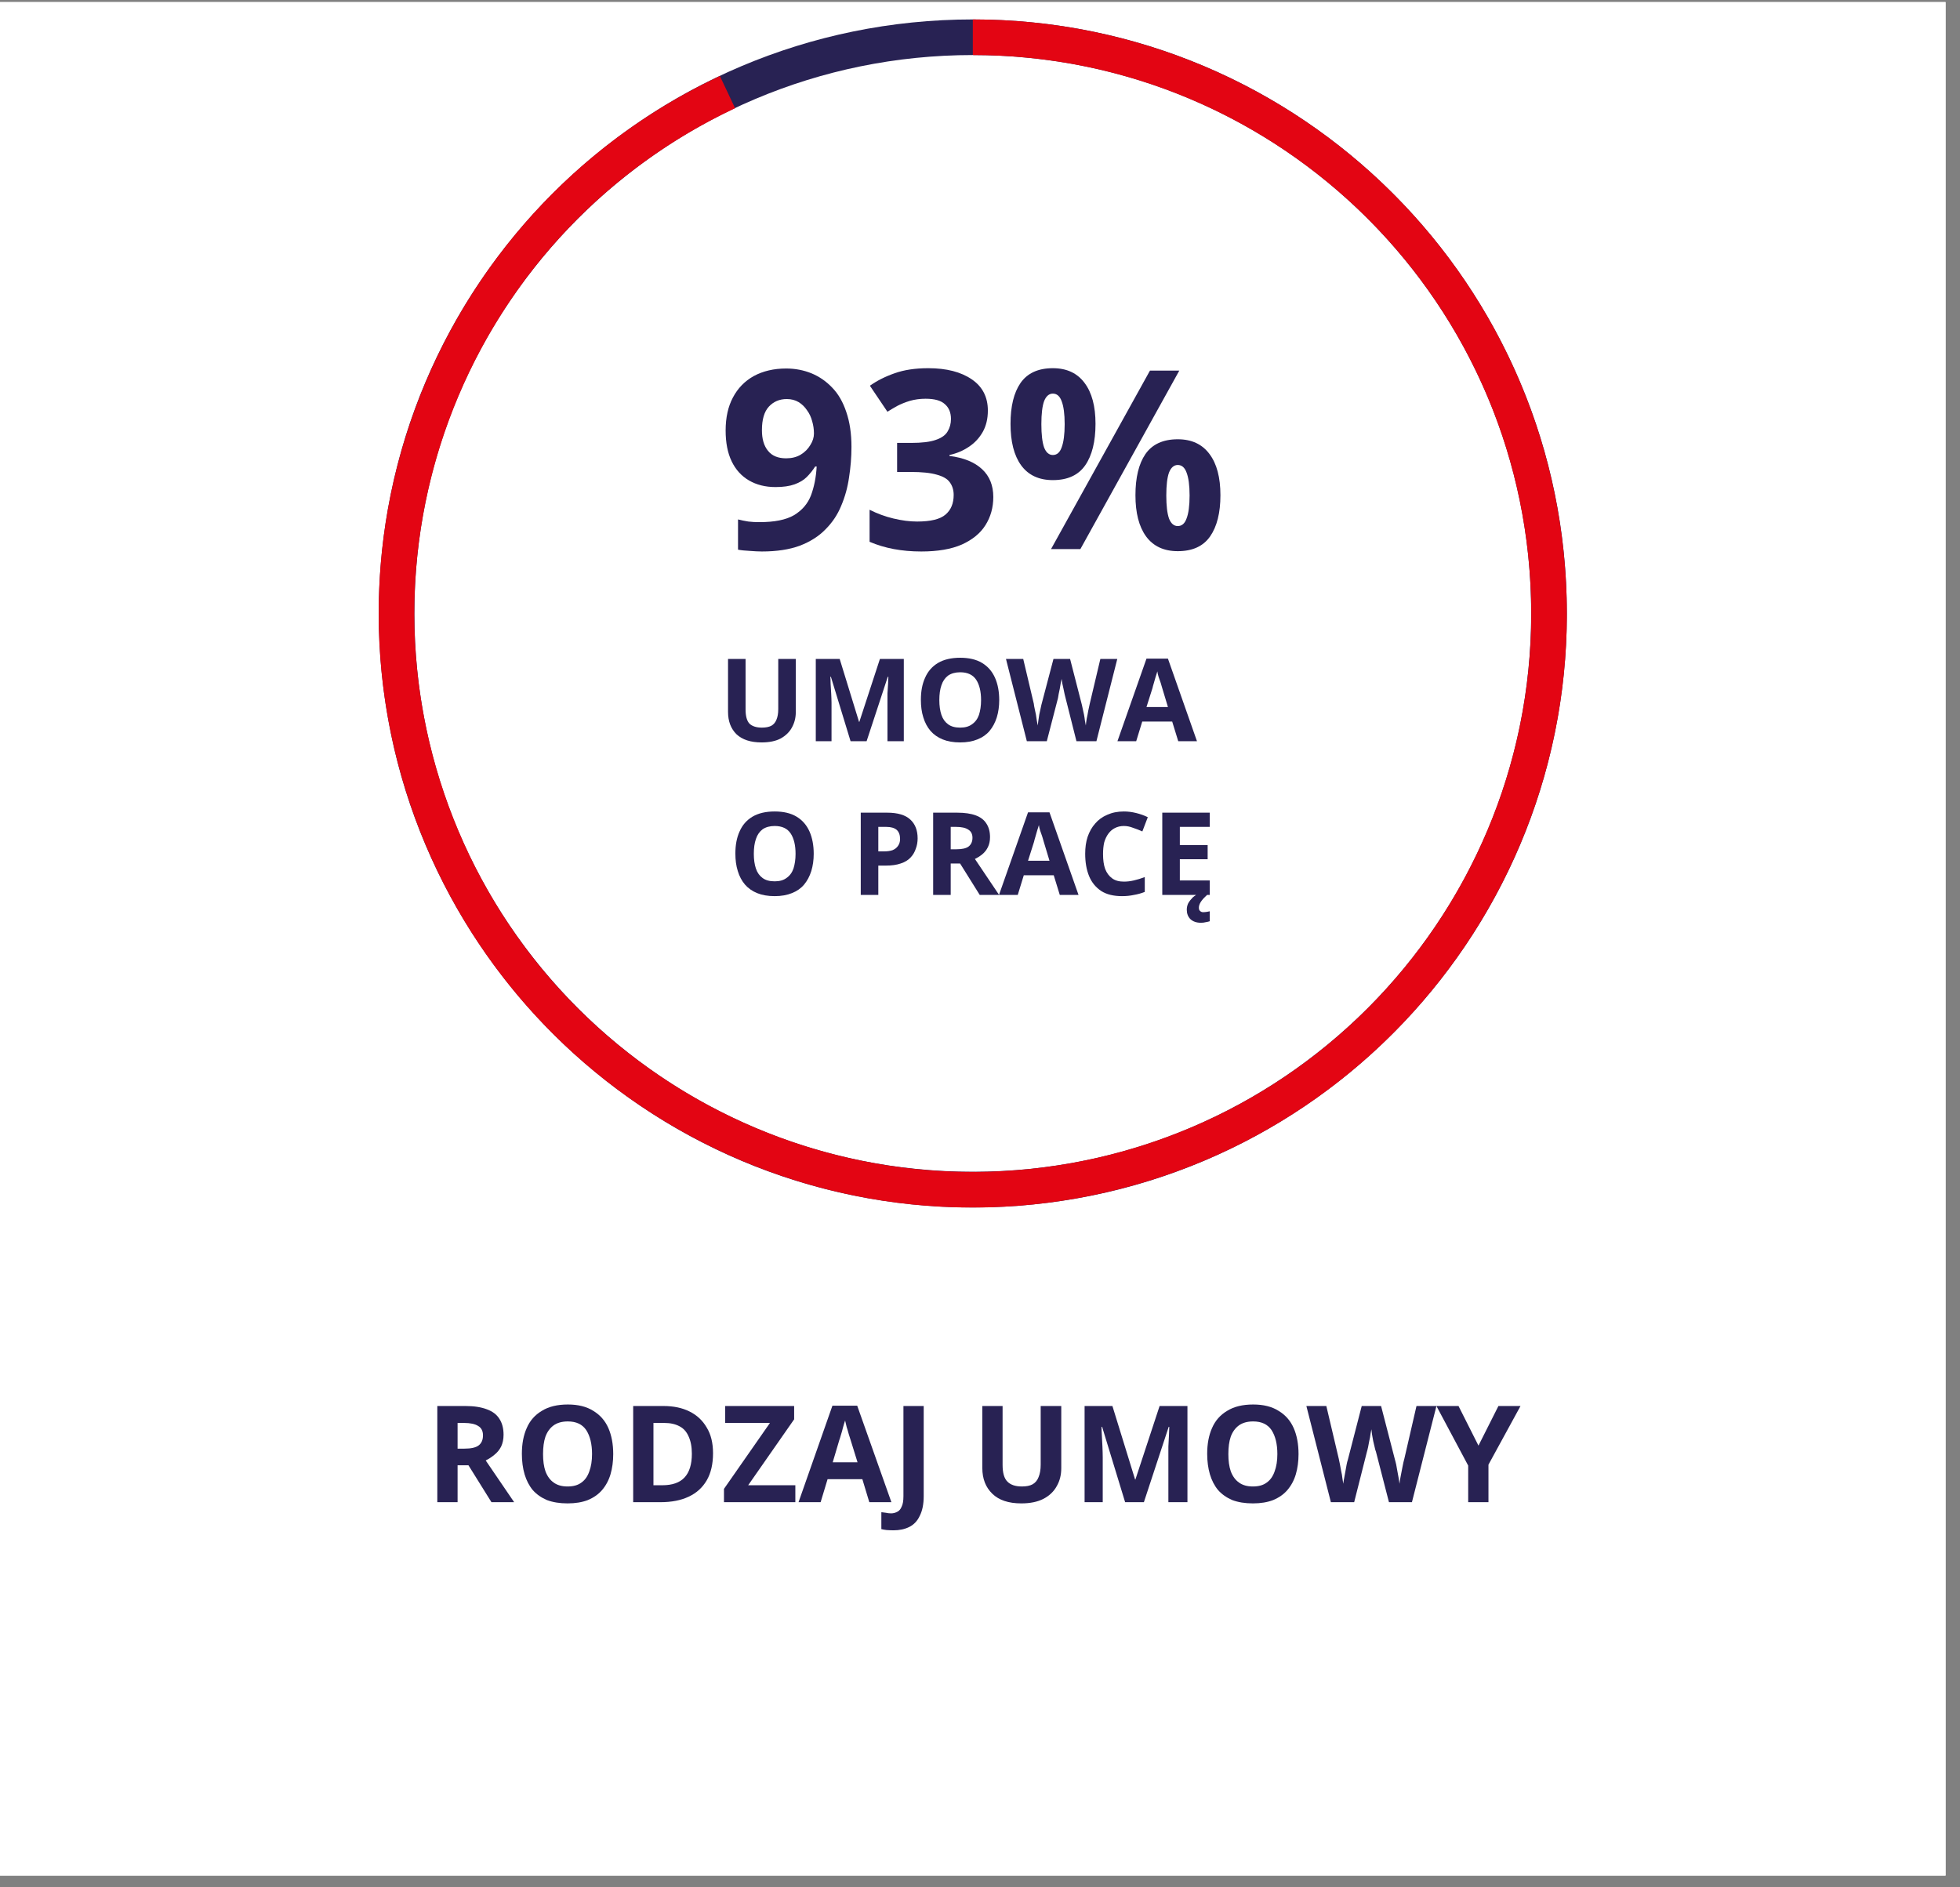 <svg xmlns="http://www.w3.org/2000/svg" xmlns:xlink="http://www.w3.org/1999/xlink" width="135" zoomAndPan="magnify" viewBox="0 0 101.25 97.5" height="130" preserveAspectRatio="xMidYMid meet" version="1.2"><rect x="0" y="0" width="101.25" height="97.5" fill="#808080" stroke="none"/><defs><clipPath id="6b98c62825"><path d="M 0 0.109 L 100.504 0.109 L 100.504 96.895 L 0 96.895 Z M 0 0.109 "/></clipPath><clipPath id="ba265b4336"><path d="M 19.566 1.004 L 80.941 1.004 L 80.941 62.379 L 19.566 62.379 Z M 19.566 1.004 "/></clipPath><clipPath id="11736ae6dd"><path d="M 50.254 1.004 C 67.199 1.004 80.941 14.742 80.941 31.691 C 80.941 48.641 67.199 62.379 50.254 62.379 C 33.305 62.379 19.566 48.641 19.566 31.691 C 19.566 14.742 33.305 1.004 50.254 1.004 L 50.254 2.844 C 34.32 2.844 21.406 15.758 21.406 31.691 C 21.406 47.621 34.32 60.535 50.254 60.535 C 66.184 60.535 79.098 47.621 79.098 31.691 C 79.098 15.758 66.184 2.844 50.254 2.844 Z M 50.254 1.004 "/></clipPath><clipPath id="5cccedf521"><path d="M 19.324 1.004 L 81 1.004 L 81 62.617 L 19.324 62.617 Z M 19.324 1.004 "/></clipPath><clipPath id="ba02302921"><path d="M 50.254 1.004 C 65.898 1.004 79.039 12.773 80.754 28.324 C 82.473 43.875 72.215 58.227 56.945 61.641 C 41.68 65.051 26.289 56.434 21.219 41.633 C 16.152 26.828 23.031 10.586 37.188 3.926 L 37.973 5.59 C 24.664 11.852 18.199 27.121 22.961 41.035 C 27.727 54.949 42.191 63.051 56.547 59.844 C 70.898 56.633 80.539 43.145 78.926 28.527 C 77.312 13.906 64.957 2.844 50.254 2.844 Z M 50.254 1.004 "/></clipPath></defs><g id="fbb883bdf9"><g clip-rule="nonzero" clip-path="url(#6b98c62825)"><path style=" stroke:none;fill-rule:nonzero;fill:#ffffff;fill-opacity:1;" d="M 0 0.109 L 100.504 0.109 L 100.504 96.895 L 0 96.895 Z M 0 0.109 "/><path style=" stroke:none;fill-rule:nonzero;fill:#ffffff;fill-opacity:1;" d="M 0 0.109 L 100.504 0.109 L 100.504 96.895 L 0 96.895 Z M 0 0.109 "/></g><g clip-rule="nonzero" clip-path="url(#ba265b4336)"><g clip-rule="nonzero" clip-path="url(#11736ae6dd)"><path style=" stroke:none;fill-rule:nonzero;fill:#282253;fill-opacity:1;" d="M 19.566 1.004 L 80.941 1.004 L 80.941 62.379 L 19.566 62.379 Z M 19.566 1.004 "/></g></g><g clip-rule="nonzero" clip-path="url(#5cccedf521)"><g clip-rule="nonzero" clip-path="url(#ba02302921)"><path style=" stroke:none;fill-rule:nonzero;fill:#e30513;fill-opacity:1;" d="M 19.566 1.004 L 80.941 1.004 L 80.941 62.379 L 19.566 62.379 Z M 19.566 1.004 "/></g></g><g style="fill:#282253;fill-opacity:1;"><g transform="translate(21.966, 77.604)"><path style="stroke:none" d="M 2.078 -4.969 C 2.523 -4.969 2.895 -4.91 3.188 -4.797 C 3.477 -4.691 3.691 -4.531 3.828 -4.312 C 3.973 -4.094 4.047 -3.816 4.047 -3.484 C 4.047 -3.254 4.004 -3.051 3.922 -2.875 C 3.836 -2.707 3.723 -2.566 3.578 -2.453 C 3.441 -2.336 3.289 -2.238 3.125 -2.156 L 4.594 0 L 3.422 0 L 2.234 -1.906 L 1.672 -1.906 L 1.672 0 L 0.625 0 L 0.625 -4.969 Z M 2 -4.094 L 1.672 -4.094 L 1.672 -2.766 L 2.016 -2.766 C 2.367 -2.766 2.617 -2.82 2.766 -2.938 C 2.91 -3.051 2.984 -3.223 2.984 -3.453 C 2.984 -3.68 2.898 -3.844 2.734 -3.938 C 2.578 -4.039 2.332 -4.094 2 -4.094 Z M 2 -4.094 "/></g><g transform="translate(26.553, 77.604)"><path style="stroke:none" d="M 5.125 -2.484 C 5.125 -2.109 5.078 -1.758 4.984 -1.438 C 4.891 -1.125 4.742 -0.852 4.547 -0.625 C 4.359 -0.406 4.113 -0.234 3.812 -0.109 C 3.52 0.004 3.172 0.062 2.766 0.062 C 2.359 0.062 2.004 0.004 1.703 -0.109 C 1.41 -0.234 1.164 -0.406 0.969 -0.625 C 0.781 -0.852 0.641 -1.125 0.547 -1.438 C 0.453 -1.758 0.406 -2.113 0.406 -2.5 C 0.406 -3.008 0.488 -3.453 0.656 -3.828 C 0.82 -4.211 1.082 -4.508 1.438 -4.719 C 1.789 -4.938 2.238 -5.047 2.781 -5.047 C 3.312 -5.047 3.75 -4.938 4.094 -4.719 C 4.445 -4.508 4.707 -4.211 4.875 -3.828 C 5.039 -3.453 5.125 -3.004 5.125 -2.484 Z M 1.5 -2.484 C 1.5 -2.141 1.539 -1.844 1.625 -1.594 C 1.719 -1.344 1.859 -1.148 2.047 -1.016 C 2.234 -0.879 2.473 -0.812 2.766 -0.812 C 3.066 -0.812 3.305 -0.879 3.484 -1.016 C 3.672 -1.148 3.805 -1.344 3.891 -1.594 C 3.984 -1.844 4.031 -2.141 4.031 -2.484 C 4.031 -3.004 3.93 -3.414 3.734 -3.719 C 3.535 -4.02 3.219 -4.172 2.781 -4.172 C 2.477 -4.172 2.234 -4.102 2.047 -3.969 C 1.859 -3.832 1.719 -3.641 1.625 -3.391 C 1.539 -3.141 1.5 -2.836 1.5 -2.484 Z M 1.5 -2.484 "/></g><g transform="translate(32.084, 77.604)"><path style="stroke:none" d="M 4.75 -2.531 C 4.75 -1.969 4.641 -1.5 4.422 -1.125 C 4.203 -0.75 3.891 -0.469 3.484 -0.281 C 3.086 -0.094 2.602 0 2.031 0 L 0.625 0 L 0.625 -4.969 L 2.188 -4.969 C 2.707 -4.969 3.156 -4.875 3.531 -4.688 C 3.914 -4.5 4.211 -4.223 4.422 -3.859 C 4.641 -3.504 4.75 -3.062 4.75 -2.531 Z M 3.656 -2.5 C 3.656 -2.863 3.598 -3.164 3.484 -3.406 C 3.379 -3.645 3.223 -3.816 3.016 -3.922 C 2.805 -4.035 2.547 -4.094 2.234 -4.094 L 1.672 -4.094 L 1.672 -0.875 L 2.125 -0.875 C 2.645 -0.875 3.031 -1.008 3.281 -1.281 C 3.531 -1.551 3.656 -1.957 3.656 -2.5 Z M 3.656 -2.5 "/></g><g transform="translate(37.227, 77.604)"><path style="stroke:none" d="M 3.859 0 L 0.172 0 L 0.172 -0.688 L 2.547 -4.094 L 0.234 -4.094 L 0.234 -4.969 L 3.797 -4.969 L 3.797 -4.281 L 1.422 -0.875 L 3.859 -0.875 Z M 3.859 0 "/></g><g transform="translate(41.251, 77.604)"><path style="stroke:none" d="M 3.656 0 L 3.297 -1.188 L 1.5 -1.188 L 1.141 0 L 0 0 L 1.75 -4.984 L 3.031 -4.984 L 4.797 0 Z M 3.047 -2.062 L 2.688 -3.219 C 2.664 -3.289 2.633 -3.391 2.594 -3.516 C 2.562 -3.641 2.523 -3.766 2.484 -3.891 C 2.453 -4.016 2.426 -4.125 2.406 -4.219 C 2.375 -4.125 2.336 -4.004 2.297 -3.859 C 2.266 -3.723 2.227 -3.594 2.188 -3.469 C 2.156 -3.352 2.129 -3.27 2.109 -3.219 L 1.766 -2.062 Z M 3.047 -2.062 "/></g><g transform="translate(46.045, 77.604)"><path style="stroke:none" d="M 0.109 1.453 C -0.023 1.453 -0.145 1.445 -0.25 1.438 C -0.352 1.426 -0.441 1.41 -0.516 1.391 L -0.516 0.516 C -0.441 0.523 -0.363 0.535 -0.281 0.547 C -0.195 0.566 -0.109 0.578 -0.016 0.578 C 0.098 0.578 0.203 0.551 0.297 0.5 C 0.398 0.457 0.477 0.367 0.531 0.234 C 0.594 0.109 0.625 -0.07 0.625 -0.312 L 0.625 -4.969 L 1.672 -4.969 L 1.672 -0.312 C 1.672 0.102 1.602 0.441 1.469 0.703 C 1.344 0.973 1.16 1.164 0.922 1.281 C 0.691 1.395 0.422 1.453 0.109 1.453 Z M 0.109 1.453 "/></g><g transform="translate(48.346, 77.604)"><path style="stroke:none" d=""/></g><g transform="translate(50.151, 77.604)"><path style="stroke:none" d="M 4.672 -4.969 L 4.672 -1.75 C 4.672 -1.406 4.594 -1.098 4.438 -0.828 C 4.289 -0.555 4.062 -0.336 3.75 -0.172 C 3.445 -0.016 3.066 0.062 2.609 0.062 C 1.953 0.062 1.453 -0.102 1.109 -0.438 C 0.766 -0.77 0.594 -1.211 0.594 -1.766 L 0.594 -4.969 L 1.641 -4.969 L 1.641 -1.922 C 1.641 -1.516 1.723 -1.227 1.891 -1.062 C 2.055 -0.895 2.305 -0.812 2.641 -0.812 C 2.867 -0.812 3.051 -0.848 3.188 -0.922 C 3.332 -1.004 3.438 -1.129 3.5 -1.297 C 3.57 -1.461 3.609 -1.676 3.609 -1.938 L 3.609 -4.969 Z M 4.672 -4.969 "/></g><g transform="translate(55.403, 77.604)"><path style="stroke:none" d="M 2.719 0 L 1.531 -3.891 L 1.5 -3.891 C 1.5 -3.797 1.504 -3.656 1.516 -3.469 C 1.523 -3.281 1.535 -3.082 1.547 -2.875 C 1.555 -2.664 1.562 -2.477 1.562 -2.312 L 1.562 0 L 0.625 0 L 0.625 -4.969 L 2.062 -4.969 L 3.234 -1.172 L 3.25 -1.172 L 4.5 -4.969 L 5.938 -4.969 L 5.938 0 L 4.953 0 L 4.953 -2.344 C 4.953 -2.5 4.953 -2.676 4.953 -2.875 C 4.961 -3.082 4.973 -3.281 4.984 -3.469 C 4.992 -3.656 5 -3.797 5 -3.891 L 4.969 -3.891 L 3.688 0 Z M 2.719 0 "/></g><g transform="translate(61.955, 77.604)"><path style="stroke:none" d="M 5.125 -2.484 C 5.125 -2.109 5.078 -1.758 4.984 -1.438 C 4.891 -1.125 4.742 -0.852 4.547 -0.625 C 4.359 -0.406 4.113 -0.234 3.812 -0.109 C 3.52 0.004 3.172 0.062 2.766 0.062 C 2.359 0.062 2.004 0.004 1.703 -0.109 C 1.41 -0.234 1.164 -0.406 0.969 -0.625 C 0.781 -0.852 0.641 -1.125 0.547 -1.438 C 0.453 -1.758 0.406 -2.113 0.406 -2.5 C 0.406 -3.008 0.488 -3.453 0.656 -3.828 C 0.82 -4.211 1.082 -4.508 1.438 -4.719 C 1.789 -4.938 2.238 -5.047 2.781 -5.047 C 3.312 -5.047 3.75 -4.938 4.094 -4.719 C 4.445 -4.508 4.707 -4.211 4.875 -3.828 C 5.039 -3.453 5.125 -3.004 5.125 -2.484 Z M 1.5 -2.484 C 1.5 -2.141 1.539 -1.844 1.625 -1.594 C 1.719 -1.344 1.859 -1.148 2.047 -1.016 C 2.234 -0.879 2.473 -0.812 2.766 -0.812 C 3.066 -0.812 3.305 -0.879 3.484 -1.016 C 3.672 -1.148 3.805 -1.344 3.891 -1.594 C 3.984 -1.844 4.031 -2.141 4.031 -2.484 C 4.031 -3.004 3.93 -3.414 3.734 -3.719 C 3.535 -4.02 3.219 -4.172 2.781 -4.172 C 2.477 -4.172 2.234 -4.102 2.047 -3.969 C 1.859 -3.832 1.719 -3.641 1.625 -3.391 C 1.539 -3.141 1.5 -2.836 1.5 -2.484 Z M 1.5 -2.484 "/></g><g transform="translate(67.485, 77.604)"><path style="stroke:none" d="M 6.719 -4.969 L 5.453 0 L 4.266 0 L 3.594 -2.609 C 3.57 -2.66 3.551 -2.734 3.531 -2.828 C 3.508 -2.93 3.484 -3.039 3.453 -3.156 C 3.43 -3.281 3.41 -3.395 3.391 -3.5 C 3.379 -3.613 3.367 -3.703 3.359 -3.766 C 3.348 -3.703 3.332 -3.617 3.312 -3.516 C 3.301 -3.41 3.281 -3.297 3.25 -3.172 C 3.227 -3.055 3.207 -2.945 3.188 -2.844 C 3.164 -2.738 3.145 -2.656 3.125 -2.594 L 2.469 0 L 1.266 0 L 0 -4.969 L 1.031 -4.969 L 1.672 -2.25 C 1.691 -2.164 1.711 -2.066 1.734 -1.953 C 1.754 -1.848 1.773 -1.734 1.797 -1.609 C 1.828 -1.484 1.848 -1.363 1.859 -1.25 C 1.879 -1.133 1.895 -1.035 1.906 -0.953 C 1.914 -1.035 1.93 -1.133 1.953 -1.25 C 1.973 -1.363 1.992 -1.477 2.016 -1.594 C 2.035 -1.719 2.055 -1.832 2.078 -1.938 C 2.098 -2.039 2.117 -2.125 2.141 -2.188 L 2.859 -4.969 L 3.859 -4.969 L 4.578 -2.188 C 4.598 -2.125 4.617 -2.039 4.641 -1.938 C 4.66 -1.832 4.68 -1.719 4.703 -1.594 C 4.723 -1.477 4.742 -1.363 4.766 -1.25 C 4.785 -1.133 4.801 -1.035 4.812 -0.953 C 4.82 -1.066 4.844 -1.203 4.875 -1.359 C 4.906 -1.523 4.938 -1.688 4.969 -1.844 C 5 -2.008 5.031 -2.145 5.062 -2.25 L 5.688 -4.969 Z M 6.719 -4.969 "/></g><g transform="translate(74.203, 77.604)"><path style="stroke:none" d="M 2.172 -2.922 L 3.203 -4.969 L 4.344 -4.969 L 2.688 -1.938 L 2.688 0 L 1.641 0 L 1.641 -1.891 L 0 -4.969 L 1.141 -4.969 Z M 2.172 -2.922 "/></g></g><g style="fill:#282253;fill-opacity:1;"><g transform="translate(37.063, 28.365)"><path style="stroke:none" d="M 6.922 -5.281 C 6.922 -4.75 6.879 -4.223 6.797 -3.703 C 6.723 -3.18 6.586 -2.691 6.391 -2.234 C 6.203 -1.773 5.93 -1.367 5.578 -1.016 C 5.234 -0.66 4.789 -0.379 4.25 -0.172 C 3.719 0.023 3.066 0.125 2.297 0.125 C 2.117 0.125 1.906 0.113 1.656 0.094 C 1.414 0.082 1.219 0.062 1.062 0.031 L 1.062 -1.531 C 1.227 -1.488 1.406 -1.453 1.594 -1.422 C 1.781 -1.398 1.973 -1.391 2.172 -1.391 C 2.941 -1.391 3.535 -1.508 3.953 -1.75 C 4.367 -2 4.66 -2.336 4.828 -2.766 C 4.992 -3.203 5.094 -3.703 5.125 -4.266 L 5.047 -4.266 C 4.922 -4.066 4.773 -3.883 4.609 -3.719 C 4.453 -3.562 4.242 -3.438 3.984 -3.344 C 3.723 -3.25 3.395 -3.203 3 -3.203 C 2.477 -3.203 2.02 -3.316 1.625 -3.547 C 1.238 -3.773 0.941 -4.102 0.734 -4.531 C 0.523 -4.969 0.422 -5.5 0.422 -6.125 C 0.422 -6.789 0.547 -7.359 0.797 -7.828 C 1.047 -8.305 1.406 -8.676 1.875 -8.938 C 2.352 -9.195 2.91 -9.328 3.547 -9.328 C 4.016 -9.328 4.453 -9.242 4.859 -9.078 C 5.266 -8.91 5.625 -8.66 5.938 -8.328 C 6.25 -8.004 6.488 -7.586 6.656 -7.078 C 6.832 -6.566 6.922 -5.969 6.922 -5.281 Z M 3.578 -7.75 C 3.203 -7.75 2.895 -7.617 2.656 -7.359 C 2.414 -7.098 2.297 -6.691 2.297 -6.141 C 2.297 -5.691 2.398 -5.336 2.609 -5.078 C 2.816 -4.816 3.129 -4.688 3.547 -4.688 C 3.836 -4.688 4.086 -4.75 4.297 -4.875 C 4.516 -5.008 4.68 -5.176 4.797 -5.375 C 4.922 -5.57 4.984 -5.77 4.984 -5.969 C 4.984 -6.188 4.953 -6.398 4.891 -6.609 C 4.836 -6.816 4.75 -7.004 4.625 -7.172 C 4.508 -7.348 4.363 -7.488 4.188 -7.594 C 4.02 -7.695 3.816 -7.75 3.578 -7.75 Z M 3.578 -7.75 "/></g></g><g style="fill:#282253;fill-opacity:1;"><g transform="translate(44.437, 28.365)"><path style="stroke:none" d="M 6.594 -7.156 C 6.594 -6.727 6.504 -6.359 6.328 -6.047 C 6.148 -5.734 5.91 -5.477 5.609 -5.281 C 5.316 -5.082 4.984 -4.941 4.609 -4.859 L 4.609 -4.812 C 5.348 -4.719 5.91 -4.488 6.297 -4.125 C 6.68 -3.77 6.875 -3.289 6.875 -2.688 C 6.875 -2.145 6.738 -1.66 6.469 -1.234 C 6.207 -0.816 5.801 -0.484 5.25 -0.234 C 4.707 0.004 4.008 0.125 3.156 0.125 C 2.645 0.125 2.172 0.082 1.734 0 C 1.297 -0.082 0.879 -0.207 0.484 -0.375 L 0.484 -2.031 C 0.879 -1.832 1.289 -1.68 1.719 -1.578 C 2.156 -1.473 2.562 -1.422 2.938 -1.422 C 3.633 -1.422 4.125 -1.539 4.406 -1.781 C 4.688 -2.02 4.828 -2.359 4.828 -2.797 C 4.828 -3.055 4.758 -3.273 4.625 -3.453 C 4.5 -3.629 4.273 -3.758 3.953 -3.844 C 3.629 -3.938 3.18 -3.984 2.609 -3.984 L 1.906 -3.984 L 1.906 -5.484 L 2.625 -5.484 C 3.188 -5.484 3.613 -5.535 3.906 -5.641 C 4.207 -5.742 4.41 -5.891 4.516 -6.078 C 4.629 -6.266 4.688 -6.477 4.688 -6.719 C 4.688 -7.051 4.582 -7.305 4.375 -7.484 C 4.176 -7.672 3.844 -7.766 3.375 -7.766 C 3.082 -7.766 2.812 -7.727 2.562 -7.656 C 2.32 -7.582 2.102 -7.492 1.906 -7.391 C 1.719 -7.285 1.551 -7.188 1.406 -7.094 L 0.5 -8.438 C 0.863 -8.695 1.285 -8.91 1.766 -9.078 C 2.254 -9.254 2.836 -9.344 3.516 -9.344 C 4.461 -9.344 5.211 -9.148 5.766 -8.766 C 6.316 -8.391 6.594 -7.852 6.594 -7.156 Z M 6.594 -7.156 "/></g></g><g style="fill:#282253;fill-opacity:1;"><g transform="translate(51.811, 28.365)"><path style="stroke:none" d="M 2.578 -9.344 C 3.297 -9.344 3.844 -9.086 4.219 -8.578 C 4.594 -8.078 4.781 -7.375 4.781 -6.469 C 4.781 -5.551 4.602 -4.836 4.25 -4.328 C 3.895 -3.816 3.336 -3.562 2.578 -3.562 C 1.859 -3.562 1.312 -3.816 0.938 -4.328 C 0.57 -4.836 0.391 -5.551 0.391 -6.469 C 0.391 -7.375 0.562 -8.078 0.906 -8.578 C 1.258 -9.086 1.816 -9.344 2.578 -9.344 Z M 2.578 -8.031 C 2.379 -8.031 2.227 -7.898 2.125 -7.641 C 2.031 -7.379 1.984 -6.984 1.984 -6.453 C 1.984 -5.922 2.031 -5.52 2.125 -5.25 C 2.227 -4.988 2.379 -4.859 2.578 -4.859 C 2.785 -4.859 2.938 -4.988 3.031 -5.25 C 3.133 -5.52 3.188 -5.922 3.188 -6.453 C 3.188 -6.984 3.133 -7.379 3.031 -7.641 C 2.938 -7.898 2.785 -8.031 2.578 -8.031 Z M 9.109 -9.219 L 4 0 L 2.484 0 L 7.594 -9.219 Z M 9.031 -5.672 C 9.75 -5.672 10.297 -5.414 10.672 -4.906 C 11.047 -4.406 11.234 -3.695 11.234 -2.781 C 11.234 -1.875 11.055 -1.164 10.703 -0.656 C 10.348 -0.145 9.789 0.109 9.031 0.109 C 8.312 0.109 7.766 -0.145 7.391 -0.656 C 7.023 -1.164 6.844 -1.875 6.844 -2.781 C 6.844 -3.695 7.016 -4.406 7.359 -4.906 C 7.711 -5.414 8.27 -5.672 9.031 -5.672 Z M 9.031 -4.344 C 8.832 -4.344 8.68 -4.211 8.578 -3.953 C 8.484 -3.691 8.438 -3.297 8.438 -2.766 C 8.438 -2.242 8.484 -1.848 8.578 -1.578 C 8.68 -1.316 8.832 -1.188 9.031 -1.188 C 9.238 -1.188 9.391 -1.316 9.484 -1.578 C 9.586 -1.836 9.641 -2.234 9.641 -2.766 C 9.641 -3.297 9.586 -3.691 9.484 -3.953 C 9.391 -4.211 9.238 -4.344 9.031 -4.344 Z M 9.031 -4.344 "/></g></g><g style="fill:#282253;fill-opacity:1;"><g transform="translate(37.109, 38.292)"><path style="stroke:none" d="M 4 -4.25 L 4 -1.5 C 4 -1.207 3.93 -0.941 3.797 -0.703 C 3.672 -0.473 3.477 -0.285 3.219 -0.141 C 2.957 -0.004 2.629 0.062 2.234 0.062 C 1.672 0.062 1.238 -0.078 0.938 -0.359 C 0.645 -0.648 0.5 -1.035 0.5 -1.516 L 0.5 -4.25 L 1.406 -4.25 L 1.406 -1.641 C 1.406 -1.297 1.473 -1.051 1.609 -0.906 C 1.754 -0.77 1.969 -0.703 2.25 -0.703 C 2.445 -0.703 2.609 -0.734 2.734 -0.797 C 2.859 -0.867 2.945 -0.973 3 -1.109 C 3.062 -1.254 3.094 -1.438 3.094 -1.656 L 3.094 -4.25 Z M 4 -4.25 "/></g><g transform="translate(41.611, 38.292)"><path style="stroke:none" d="M 2.328 0 L 1.312 -3.328 L 1.281 -3.328 C 1.289 -3.254 1.297 -3.133 1.297 -2.969 C 1.305 -2.812 1.316 -2.641 1.328 -2.453 C 1.336 -2.273 1.344 -2.117 1.344 -1.984 L 1.344 0 L 0.531 0 L 0.531 -4.25 L 1.766 -4.25 L 2.766 -1 L 2.781 -1 L 3.844 -4.25 L 5.078 -4.25 L 5.078 0 L 4.234 0 L 4.234 -2.016 C 4.234 -2.148 4.234 -2.301 4.234 -2.469 C 4.242 -2.645 4.254 -2.812 4.266 -2.969 C 4.273 -3.125 4.281 -3.242 4.281 -3.328 L 4.25 -3.328 L 3.156 0 Z M 2.328 0 "/></g><g transform="translate(47.227, 38.292)"><path style="stroke:none" d="M 4.391 -2.125 C 4.391 -1.801 4.348 -1.504 4.266 -1.234 C 4.18 -0.961 4.055 -0.727 3.891 -0.531 C 3.734 -0.344 3.523 -0.195 3.266 -0.094 C 3.016 0.008 2.719 0.062 2.375 0.062 C 2.02 0.062 1.719 0.008 1.469 -0.094 C 1.219 -0.195 1.008 -0.344 0.844 -0.531 C 0.676 -0.727 0.551 -0.961 0.469 -1.234 C 0.383 -1.504 0.344 -1.805 0.344 -2.141 C 0.344 -2.578 0.414 -2.957 0.562 -3.281 C 0.707 -3.613 0.93 -3.867 1.234 -4.047 C 1.535 -4.223 1.914 -4.312 2.375 -4.312 C 2.832 -4.312 3.207 -4.223 3.5 -4.047 C 3.801 -3.867 4.023 -3.613 4.172 -3.281 C 4.316 -2.957 4.391 -2.57 4.391 -2.125 Z M 1.297 -2.125 C 1.297 -1.832 1.332 -1.578 1.406 -1.359 C 1.477 -1.148 1.594 -0.988 1.75 -0.875 C 1.906 -0.758 2.113 -0.703 2.375 -0.703 C 2.625 -0.703 2.828 -0.758 2.984 -0.875 C 3.148 -0.988 3.27 -1.148 3.344 -1.359 C 3.414 -1.578 3.453 -1.832 3.453 -2.125 C 3.453 -2.57 3.367 -2.922 3.203 -3.172 C 3.035 -3.43 2.758 -3.562 2.375 -3.562 C 2.125 -3.562 1.914 -3.504 1.75 -3.391 C 1.594 -3.273 1.477 -3.109 1.406 -2.891 C 1.332 -2.68 1.297 -2.426 1.297 -2.125 Z M 1.297 -2.125 "/></g><g transform="translate(51.967, 38.292)"><path style="stroke:none" d="M 5.75 -4.25 L 4.672 0 L 3.641 0 L 3.078 -2.234 C 3.066 -2.273 3.051 -2.336 3.031 -2.422 C 3.008 -2.516 2.988 -2.613 2.969 -2.719 C 2.945 -2.82 2.926 -2.914 2.906 -3 C 2.895 -3.094 2.883 -3.164 2.875 -3.219 C 2.863 -3.164 2.848 -3.094 2.828 -3 C 2.816 -2.914 2.801 -2.82 2.781 -2.719 C 2.758 -2.613 2.738 -2.516 2.719 -2.422 C 2.707 -2.336 2.695 -2.273 2.688 -2.234 L 2.109 0 L 1.078 0 L 0 -4.25 L 0.891 -4.25 L 1.438 -1.938 C 1.445 -1.863 1.461 -1.773 1.484 -1.672 C 1.504 -1.578 1.523 -1.477 1.547 -1.375 C 1.566 -1.27 1.582 -1.164 1.594 -1.062 C 1.613 -0.969 1.629 -0.883 1.641 -0.812 C 1.648 -0.883 1.66 -0.969 1.672 -1.062 C 1.691 -1.164 1.707 -1.27 1.719 -1.375 C 1.738 -1.477 1.758 -1.57 1.781 -1.656 C 1.801 -1.738 1.816 -1.812 1.828 -1.875 L 2.453 -4.25 L 3.312 -4.25 L 3.922 -1.875 C 3.93 -1.82 3.945 -1.75 3.969 -1.656 C 3.988 -1.57 4.008 -1.477 4.031 -1.375 C 4.051 -1.27 4.066 -1.164 4.078 -1.062 C 4.098 -0.969 4.113 -0.883 4.125 -0.812 C 4.133 -0.914 4.148 -1.035 4.172 -1.172 C 4.203 -1.305 4.227 -1.441 4.25 -1.578 C 4.281 -1.723 4.305 -1.844 4.328 -1.938 L 4.875 -4.25 Z M 5.75 -4.25 "/></g><g transform="translate(57.725, 38.292)"><path style="stroke:none" d="M 3.141 0 L 2.828 -1.016 L 1.281 -1.016 L 0.969 0 L 0 0 L 1.5 -4.266 L 2.609 -4.266 L 4.109 0 Z M 2.609 -1.766 L 2.312 -2.75 C 2.289 -2.82 2.266 -2.91 2.234 -3.016 C 2.203 -3.117 2.164 -3.223 2.125 -3.328 C 2.094 -3.43 2.07 -3.523 2.062 -3.609 C 2.039 -3.523 2.008 -3.426 1.969 -3.312 C 1.938 -3.195 1.906 -3.086 1.875 -2.984 C 1.844 -2.879 1.82 -2.801 1.812 -2.75 L 1.5 -1.766 Z M 2.609 -1.766 "/></g></g><g style="fill:#282253;fill-opacity:1;"><g transform="translate(61.84, 38.292)"><path style="stroke:none" d=""/></g></g><g style="fill:#282253;fill-opacity:1;"><g transform="translate(37.644, 46.233)"><path style="stroke:none" d="M 4.391 -2.125 C 4.391 -1.801 4.348 -1.504 4.266 -1.234 C 4.18 -0.961 4.055 -0.727 3.891 -0.531 C 3.734 -0.344 3.523 -0.195 3.266 -0.094 C 3.016 0.008 2.719 0.062 2.375 0.062 C 2.02 0.062 1.719 0.008 1.469 -0.094 C 1.219 -0.195 1.008 -0.344 0.844 -0.531 C 0.676 -0.727 0.551 -0.961 0.469 -1.234 C 0.383 -1.504 0.344 -1.805 0.344 -2.141 C 0.344 -2.578 0.414 -2.957 0.562 -3.281 C 0.707 -3.613 0.93 -3.867 1.234 -4.047 C 1.535 -4.223 1.914 -4.312 2.375 -4.312 C 2.832 -4.312 3.207 -4.223 3.5 -4.047 C 3.801 -3.867 4.023 -3.613 4.172 -3.281 C 4.316 -2.957 4.391 -2.57 4.391 -2.125 Z M 1.297 -2.125 C 1.297 -1.832 1.332 -1.578 1.406 -1.359 C 1.477 -1.148 1.594 -0.988 1.75 -0.875 C 1.906 -0.758 2.113 -0.703 2.375 -0.703 C 2.625 -0.703 2.828 -0.758 2.984 -0.875 C 3.148 -0.988 3.27 -1.148 3.344 -1.359 C 3.414 -1.578 3.453 -1.832 3.453 -2.125 C 3.453 -2.57 3.367 -2.922 3.203 -3.172 C 3.035 -3.43 2.758 -3.562 2.375 -3.562 C 2.125 -3.562 1.914 -3.504 1.75 -3.391 C 1.594 -3.273 1.477 -3.109 1.406 -2.891 C 1.332 -2.68 1.297 -2.426 1.297 -2.125 Z M 1.297 -2.125 "/></g><g transform="translate(42.385, 46.233)"><path style="stroke:none" d=""/></g></g><g style="fill:#282253;fill-opacity:1;"><g transform="translate(43.934, 46.233)"><path style="stroke:none" d="M 1.891 -4.25 C 2.441 -4.25 2.844 -4.129 3.094 -3.891 C 3.344 -3.66 3.469 -3.336 3.469 -2.922 C 3.469 -2.734 3.438 -2.555 3.375 -2.391 C 3.32 -2.223 3.234 -2.07 3.109 -1.938 C 2.984 -1.801 2.812 -1.695 2.594 -1.625 C 2.383 -1.551 2.129 -1.516 1.828 -1.516 L 1.438 -1.516 L 1.438 0 L 0.531 0 L 0.531 -4.25 Z M 1.844 -3.516 L 1.438 -3.516 L 1.438 -2.25 L 1.734 -2.25 C 1.898 -2.25 2.047 -2.27 2.172 -2.312 C 2.297 -2.363 2.391 -2.438 2.453 -2.531 C 2.523 -2.625 2.562 -2.742 2.562 -2.891 C 2.562 -3.098 2.504 -3.254 2.391 -3.359 C 2.273 -3.461 2.094 -3.516 1.844 -3.516 Z M 1.844 -3.516 "/></g><g transform="translate(47.674, 46.233)"><path style="stroke:none" d="M 1.766 -4.25 C 2.16 -4.25 2.484 -4.203 2.734 -4.109 C 2.984 -4.016 3.164 -3.875 3.281 -3.688 C 3.406 -3.5 3.469 -3.266 3.469 -2.984 C 3.469 -2.785 3.43 -2.613 3.359 -2.469 C 3.285 -2.32 3.188 -2.195 3.062 -2.094 C 2.945 -2 2.82 -1.922 2.688 -1.859 L 3.938 0 L 2.938 0 L 1.922 -1.625 L 1.438 -1.625 L 1.438 0 L 0.531 0 L 0.531 -4.25 Z M 1.703 -3.516 L 1.438 -3.516 L 1.438 -2.359 L 1.734 -2.359 C 2.023 -2.359 2.234 -2.406 2.359 -2.5 C 2.492 -2.602 2.562 -2.754 2.562 -2.953 C 2.562 -3.148 2.488 -3.289 2.344 -3.375 C 2.207 -3.469 1.992 -3.516 1.703 -3.516 Z M 1.703 -3.516 "/></g><g transform="translate(51.606, 46.233)"><path style="stroke:none" d="M 3.141 0 L 2.828 -1.016 L 1.281 -1.016 L 0.969 0 L 0 0 L 1.5 -4.266 L 2.609 -4.266 L 4.109 0 Z M 2.609 -1.766 L 2.312 -2.75 C 2.289 -2.82 2.266 -2.91 2.234 -3.016 C 2.203 -3.117 2.164 -3.223 2.125 -3.328 C 2.094 -3.43 2.07 -3.523 2.062 -3.609 C 2.039 -3.523 2.008 -3.426 1.969 -3.312 C 1.938 -3.195 1.906 -3.086 1.875 -2.984 C 1.844 -2.879 1.82 -2.801 1.812 -2.75 L 1.5 -1.766 Z M 2.609 -1.766 "/></g><g transform="translate(55.715, 46.233)"><path style="stroke:none" d="M 2.344 -3.562 C 2.164 -3.562 2.008 -3.523 1.875 -3.453 C 1.75 -3.391 1.641 -3.297 1.547 -3.172 C 1.453 -3.047 1.379 -2.895 1.328 -2.719 C 1.285 -2.539 1.266 -2.336 1.266 -2.109 C 1.266 -1.805 1.301 -1.551 1.375 -1.344 C 1.457 -1.133 1.578 -0.973 1.734 -0.859 C 1.891 -0.742 2.094 -0.688 2.344 -0.688 C 2.508 -0.688 2.68 -0.707 2.859 -0.75 C 3.035 -0.789 3.223 -0.848 3.422 -0.922 L 3.422 -0.156 C 3.234 -0.082 3.047 -0.031 2.859 0 C 2.68 0.039 2.477 0.062 2.25 0.062 C 1.812 0.062 1.453 -0.023 1.172 -0.203 C 0.891 -0.391 0.68 -0.645 0.547 -0.969 C 0.41 -1.301 0.344 -1.688 0.344 -2.125 C 0.344 -2.445 0.383 -2.738 0.469 -3 C 0.562 -3.27 0.691 -3.5 0.859 -3.688 C 1.023 -3.883 1.234 -4.035 1.484 -4.141 C 1.734 -4.254 2.02 -4.312 2.344 -4.312 C 2.551 -4.312 2.758 -4.285 2.969 -4.234 C 3.188 -4.18 3.391 -4.109 3.578 -4.016 L 3.297 -3.281 C 3.141 -3.352 2.977 -3.414 2.812 -3.469 C 2.656 -3.531 2.5 -3.562 2.344 -3.562 Z M 2.344 -3.562 "/></g><g transform="translate(59.51, 46.233)"><path style="stroke:none" d="M 2.984 0 L 0.531 0 L 0.531 -4.25 L 2.984 -4.25 L 2.984 -3.516 L 1.438 -3.516 L 1.438 -2.578 L 2.875 -2.578 L 2.875 -1.844 L 1.438 -1.844 L 1.438 -0.75 L 2.984 -0.75 Z M 2.422 0.656 C 2.422 0.738 2.441 0.797 2.484 0.828 C 2.523 0.867 2.578 0.891 2.641 0.891 C 2.703 0.891 2.766 0.883 2.828 0.875 C 2.891 0.863 2.941 0.852 2.984 0.844 L 2.984 1.359 C 2.922 1.379 2.852 1.395 2.781 1.406 C 2.707 1.426 2.625 1.438 2.531 1.438 C 2.301 1.438 2.117 1.375 1.984 1.25 C 1.859 1.125 1.797 0.961 1.797 0.766 C 1.797 0.648 1.82 0.535 1.875 0.422 C 1.938 0.316 2.016 0.219 2.109 0.125 C 2.211 0.039 2.328 -0.035 2.453 -0.109 L 2.844 0 C 2.707 0.125 2.602 0.238 2.531 0.344 C 2.457 0.457 2.422 0.562 2.422 0.656 Z M 2.422 0.656 "/></g></g></g></svg>